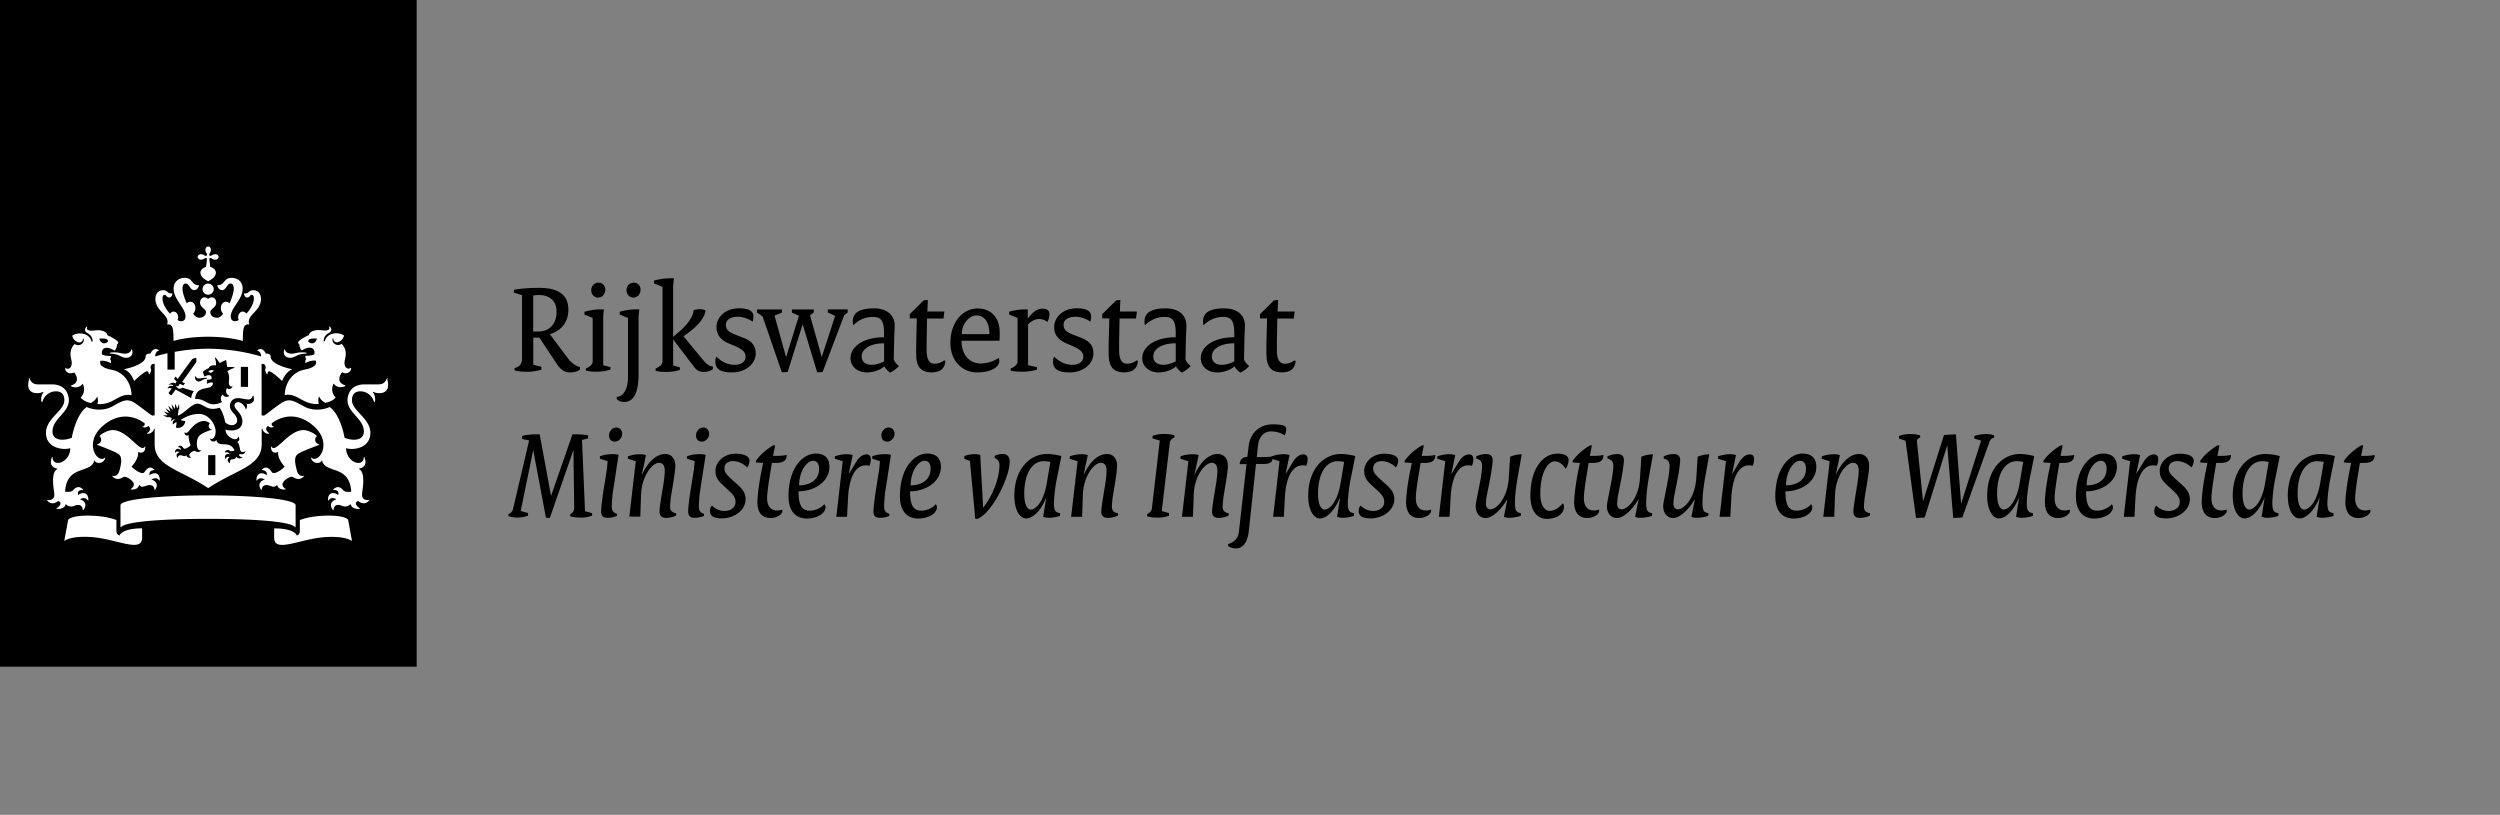 <svg xmlns="http://www.w3.org/2000/svg" width="270" height="88" fill="none"><rect width="100%" height="100%" fill="#808080" stroke="none"/><path fill="#154273" d="M45 0H0v72h45V0Z" style="fill:#154273;fill:color(display-p3 .082 .259 .451);fill-opacity:1"/><path fill="#fff" d="M23.26 51.315h-.78v-2.16h.78v2.16Zm3.53-9.534h-.781v-2.16h.781v2.16Zm-14.477-3.727c-.063 0-.467 0-.467.08 0 .081.188.045.467.09.628.108.871.421 1.311.421.395 0 .808-.269.647-.842-.027-.099-.081-.072-.1-.01-.062.26-.376.404-.709.404-.413 0-.493-.143-1.149-.143Zm-4.302 2.16c.072.098.808 1.047-.323 1.415-.054.018-.063.063.009.098.835.35 1.239-.295 1.239-.295.422.967-.225 1.496-.225 1.496.09.17.494.466 1.096.6.234-.125.557-.358.692-.716 0 0 .161.42.018.824 1.706.152 2.308-1.21 3.628-.959.036.01.054-.018.054-.054 0-.842-.512-2.374-2.147-2.688-1.625-.313-1.185-.976-1.185-.976.682-.027 1.078.268 1.078.268.125-.206-.054-.42-.054-.42.063-.081.098-.359.098-.359-.772 0-.97-.17-.97-.17-.116-.457.198-1.102 1.348-.412.287-.251.26-.645.26-.645.09-.045.144-.18.144-.233 0-.189-.916-.7-1.15-.762-.054-.278-.413-.672-1.49-.529-.512.063-.88-.071-.71-.367.027-.054-.063-.063-.108-.01-.117.117-.278.449.162.673.494.25.52.744.53.815.009.108-.117.117-.144.01-.225-.834-1.374-1.013-2.048-.574.036.448.521.743.782.743.152 0 .359-.152.359-.358 0-.098.054-.09.08-.009.109.296-.332.914-.978.538-.665.663-.395 1.487-.332 1.783.116.537-.144 1.066-.638.824-.027-.009-.054-.018-.054.036.009.322.45.709.979.413Zm3.664-3.343c-.314.35-.817.269-.943-.305.647-.035.916.027.943.305Zm19.821 1.326c-.332 0-.647-.143-.71-.403-.018-.063-.071-.09-.098.009-.162.573.251.842.646.842.44 0 .683-.314 1.311-.421.279-.045.468 0 .468-.09 0-.08-.405-.08-.468-.08-.646 0-.736.143-1.149.143Zm6.43 1.586c0-.054-.027-.045-.054-.036-.493.242-.754-.278-.637-.824.063-.305.332-1.12-.332-1.783-.656.376-1.096-.242-.98-.538.027-.08.081-.09.081.01 0 .205.207.358.36.358.26 0 .745-.296.781-.744-.674-.44-1.823-.26-2.048.573-.027.108-.152.099-.143-.009 0-.071.036-.564.53-.815.448-.224.287-.556.161-.672-.045-.045-.144-.036-.108.009.171.296-.197.43-.7.367-1.078-.143-1.428.26-1.49.529-.234.063-1.15.573-1.15.762 0 .053.053.197.143.233 0 0-.018.385.26.645 1.141-.69 1.465-.045 1.348.412 0 0-.207.161-.98.17 0 0 .037.278.1.358 0 0-.18.225-.054.422 0 0 .395-.296 1.078-.27 0 0 .44.664-1.186.977-1.626.314-2.146 1.846-2.146 2.688 0 .045.017.063.053.054 1.32-.242 1.922 1.12 3.629.959-.153-.403.018-.824.018-.824.134.358.458.6.691.716.61-.134 1.006-.42 1.096-.6 0 0-.647-.529-.225-1.496 0 0 .404.645 1.24.295.072-.035.054-.08.009-.098-1.132-.367-.395-1.317-.324-1.416.53.314.979-.072.979-.412Zm-3.7-3.217c-.126.574-.629.654-.943.305.027-.278.306-.34.943-.305Zm-12.043-9.578a.66.66 0 0 0 .108.34c.098.144.08.225.035.27-.044.044-.125.062-.269-.036a.592.592 0 0 0-.341-.108c-.243 0-.368.161-.368.296 0 .134.125.295.368.295.143 0 .27-.062.341-.107.144-.099.225-.08.27-.036.044.045-.019.538-.081.932-.404.09-.602.412-.602.6 0 .493.52.77.835.941.306-.161.835-.448.835-.94 0-.189-.197-.52-.601-.601-.054-.385-.126-.887-.081-.932.045-.045.126-.063.27.036.1.07.218.107.34.107.243 0 .369-.16.369-.295 0-.135-.126-.296-.368-.296a.667.667 0 0 0-.342.108c-.143.098-.224.08-.27.035-.044-.044-.062-.125.037-.268a.59.59 0 0 0 .108-.34c0-.243-.162-.368-.297-.368-.134 0-.296.125-.296.367Zm.296 3.638a.6.6 0 1 0-.001 1.202.6.6 0 0 0 .001-1.202Zm0 5.743c2.398 0 3.745.457 3.745.457.01-1.21.01-1.881.7-1.783-.377-1.012 1.258-1.416 1.258-2.733 0-.869-.62-.967-.8-.967-.538 0-.457.35-.915.35-.054 0-.117-.019-.117.026 0 .152.126.412.341.412.288 0 .288-.287.503-.287.09 0 .225.072.225.368 0 .564-.369 1.183-.809 1.666a.496.496 0 0 0-.404-.224c-.26 0-.485.27-.485.6a.7.7 0 0 0 .063.314.85.85 0 0 1-.368.126c-.198 0-.494-.08-.494-.511 0-.959 1.284-1.8 1.284-3.02 0-.582-.386-1.155-1.203-1.155-.871 0-.71.788-1.464.788-.036 0-.063.01-.063.045 0 .054.135.493.52.493.414 0 .53-.717.908-.717.135 0 .341.08.341.564 0 .377-.188.995-.458 1.577a.547.547 0 0 0-.377-.17c-.323 0-.557.314-.557.681 0 .233.09.466.252.61-.189.241-.387.438-.647.438-.52 0-.745-.295-.745-.618 0-.35.637-.475.637-1.012 0-.368-.242-.574-.467-.574-.251 0-.377.162-.404.162-.027 0-.152-.162-.404-.162-.233 0-.467.206-.467.574 0 .537.638.672.638 1.012 0 .323-.234.618-.746.618-.26 0-.458-.197-.646-.439a.836.836 0 0 0 .251-.609c0-.376-.233-.68-.557-.68a.53.53 0 0 0-.377.17c-.27-.592-.458-1.201-.458-1.578 0-.483.207-.564.341-.564.369 0 .485.717.907.717.387 0 .521-.44.521-.493 0-.027-.027-.045-.063-.045-.754 0-.592-.788-1.463-.788-.809 0-1.204.573-1.204 1.155 0 1.22 1.284 2.061 1.284 3.02 0 .43-.296.51-.494.51-.098 0-.224-.044-.368-.125a.725.725 0 0 0 .063-.313c0-.332-.224-.6-.485-.6-.162 0-.296.089-.395.223-.44-.483-.808-1.102-.808-1.666 0-.287.134-.368.224-.368.207 0 .216.287.503.287.216 0 .341-.26.341-.412 0-.045-.063-.027-.116-.027-.458 0-.378-.35-.916-.35-.18 0-.8.1-.8.968 0 1.326 1.635 1.72 1.258 2.733.691-.098.682.574.7 1.783-.009 0 1.338-.457 3.736-.457Zm-4.392 1.783c-.655.144-1.122.278-1.329.34.01-.286.117-.555.378-.608.036-.01.044-.054.009-.072-.584-.385-.89.35-.899.376-.206-.018-.52.045-.52.323 0 .833-1.904 1.29-2.345 1.362.782.295 1.105 1.28 1.105 1.28.566-.564 1.222-1.056 1.374-1.056.153 0 .207.188.216.295 0 .036.036.045.063.018.296-.439.152-.537.125-.672-.018-.098.01-.484.44-.439v5.546l-.224.045c-.099.018-.916-.672-1.841-1.317-.934-.645-1.428-.26-2.488.314-1.392.752-2.793.071-2.793.071-1.194.852-1.607 3.325-1.607 3.325a2.89 2.89 0 0 1-1.006.206c-.916 0-1.078-.556-1.078-.878 0-1.407 1.77-2.008 1.77-3.396 0-.34-.153-1.703-1.85-1.703h-1.52c-.637 0-.79-.457-.88-.627-.036-.072-.099-.027-.072.027.045.117-.071.296-.071.645 0 .565.332.905.952.905.278 0 .547-.08.628-.134.054-.036.09.018.063.053-.27.314-.287.905-.18 1.04.027.036.063.027.063 0 .153-.592.71-1.156 1.464-1.156.925 0 .916.78.916.968 0 1.129-1.985 1.953-1.985 3.512 0 1.577 1.67 1.908 2.632 1.666-.054 1.578-1.868 2.115-1.922.986 0-.054-.045-.063-.072.01-.224.555-.135 1.047.566 1.2.045.009.027.036-.018.071-.7.44-.323 2.178-.287 2.688.053.735-.683.645-.746.628-.027-.01-.063 0-.009.062.521.637 1.168.054 1.168.054.485.152.188.565-.144.78-.054.035-.045.071.009.071.072.01.826.072.96-.528.333.394.827.25.926.197.144-.072.853-.332.916.457 0 .053.036.018.063-.01.53-.671-.036-1.083-.36-1.128a.534.534 0 0 1 .836.098c.027.036.054.045.054-.026.045-.852-.647-.923-1.096-.556-.018-.09-.17-.565.503-.547.018 0 .045-.026.018-.053-.521-.556-.952-.054-1.06.071-.233.278-.817.162-.871.162.18-2.948 2.784-1.9 3.143-3.334.018-.071.054-.044.054-.017.099.349.98.394 1.14-.287.01-.045 0-.072-.026-.045-.755.753-2.452-1.595-.135-3.503 1.976-1.622 3.745-.717 4.419-.188.036.233-.108.313-.198.34-.036.009-.045.036.01.063.188.071.448.044.574-.126.422.296.063.672-.108.77-.045.028-.027.055.01.064.385.071.709-.323.727-.556l.063.036v1.675c0 2.384 2.757 2.715 5.783 4.731 3.027-2.025 5.775-2.347 5.775-4.73v-1.676l.063-.036c.018.224.332.627.727.556.036-.01.054-.036.01-.063-.171-.108-.54-.475-.109-.77.126.178.387.196.575.125.054-.018.045-.054.01-.063-.09-.027-.234-.108-.198-.34.673-.538 2.442-1.443 4.418.188 2.317 1.908.62 4.247-.135 3.503-.035-.036-.035 0-.027.045.162.69 1.042.636 1.141.287.01-.027.045-.054.054.017.36 1.434 2.955.386 3.143 3.334-.054.009-.637.116-.87-.162-.1-.116-.53-.627-1.06-.071-.037.035 0 .053.017.053.674-.017.53.457.503.547-.449-.367-1.14-.296-1.095.555 0 .063.027.063.053.027a.534.534 0 0 1 .836-.098c-.315.045-.89.457-.36 1.129.027.027.054.063.063.009.072-.789.773-.538.916-.457.1.053.593.197.925-.197.135.6.89.537.961.528.054 0 .054-.036.01-.071-.324-.215-.63-.628-.144-.78 0 0 .646.583 1.167-.054.045-.053.018-.071-.009-.062-.063.017-.8.107-.745-.628.036-.51.413-2.249-.288-2.688-.044-.026-.062-.053-.017-.071.7-.153.79-.645.565-1.2-.027-.073-.072-.055-.072-.01-.053 1.13-1.859.592-1.921-.986.97.251 2.63-.09 2.63-1.666 0-1.55-1.984-2.383-1.984-3.512 0-.188-.009-.968.916-.968.755 0 1.311.564 1.464 1.156.009.027.036.036.063 0 .108-.144.09-.726-.18-1.04-.027-.026 0-.09.063-.053.081.053.35.134.629.134.62 0 .952-.34.952-.905 0-.35-.126-.529-.072-.645.027-.054-.045-.09-.072-.027-.09.18-.251.627-.88.627H39.38c-1.697 0-1.85 1.371-1.85 1.703 0 1.388 1.77 1.989 1.77 3.396 0 .331-.171.878-1.078.878-.377 0-.773-.108-1.006-.206 0 0-.404-2.464-1.608-3.325 0 0-1.4.681-2.793-.071-1.06-.574-1.563-.959-2.497-.314-.933.645-1.742 1.335-1.84 1.317l-.225-.045V39.3c.431-.045.458.34.44.44-.027.125-.162.232.126.671.027.036.054.018.063-.018.009-.107.071-.295.215-.295.144 0 .808.492 1.374 1.057 0 0 .323-.977 1.105-1.281-.44-.072-2.344-.529-2.344-1.362 0-.278-.314-.34-.521-.323-.01-.027-.323-.761-.898-.376-.027.018-.027.063.009.072.26.062.368.322.377.609a20.908 20.908 0 0 0-5.72-.834 20.53 20.53 0 0 0-3.611.341v1.917h-.782v-1.765l.001-.001Zm-5.172 19.694c-.207-.08-.342-.215-.342-.492v-1.192c-.341-.117-1.275-.475-3.152-.475-1.554 0-2.039.35-2.066.475l-.413 2.267s.629-.574 2.883-.43c2.712.17 5.523 1.774 5.523.062v-1.003c-2.12.009-2.434.69-2.434.788h.001Zm16.695-.78v1.004c0 1.703 2.811.108 5.523-.062 2.255-.144 2.883.43 2.883.43l-.413-2.276c-.018-.126-.512-.475-2.066-.475-1.868 0-2.802.358-3.152.475v1.192c0 .268-.135.403-.341.492.009-.098-.305-.78-2.434-.78Zm-7.13-1.03c4.373 0 8.81.224 9.384.887.045.054.063 0 .063-.044v-2.312c0-.672-4.58-1.066-9.457-1.066-4.876 0-9.457.394-9.457 1.066v2.312c0 .036.018.09.063.044.602-.654 5.039-.887 9.404-.887Zm-3.9-10.895-.44-.116-.035.053-.512-.224h.458c.044 0 .044-.026.026-.044-.206-.207-.395-.386-.395-.386s.207.081.503.188c.036.01.045-.009.027-.035l-.341-.493s.413.278.494.331c.027.018.045 0 .036-.026l-.234-.583.45.43c.017.018.044.01.035-.018l-.125-.582.332.484c.018.027.045.018.045-.01 0-.098.009-.528.009-.528s.143.323.206.484c.018.036.036.036.054-.009.018-.054.17-.412.17-.412l.019.555-.072.018-.09.663c.656-.152 1.482-1.281 2.11-1.281.755 0 1.024.878 2.407.43.35.52.477.968.611 1.586.54.502 1.284.331 1.284-.197 0-.717-.78-.851-.78-1.604 0-.331.233-.815.87-.815.342 0 .835.143 1.123.143.341 0 .413-.242.449-.35.027-.071.126-.053.117.01-.01.071.036.17.036.331 0 .475-.692.538-.773.475-.036-.027-.063.009-.036.036.108.08.081.367-.044.546-.018.018-.037.018-.037 0-.071-.34-.475-.761-.826-.761-.125 0-.386.071-.386.376 0 .421.853.815.853 1.694 0 .913-.907 1.137-1.823.904.027.87 1.33 1.38 1.356.762 0-.045.027-.018.036 0 .189.269.108.466-.143.574.224.098.269.555.332.833.099.412.53.179.557.17.027-.018.036 0 .018.027-.162.421-.602.26-.602.26-.225.161.045.304.251.367.027.01.027.027.01.045-.153.054-.477.161-.638-.117-.117.287-.36.278-.45.278-.17 0-.278.17-.242.403 0 .018-.009.027-.027.018-.395-.26-.17-.573-.009-.654a.29.29 0 0 0-.422.188c-.009.027-.027.027-.036 0-.17-.465.207-.6.476-.483-.018-.063-.162-.296-.52-.216-.019.01-.028 0-.019-.026.063-.144.234-.35.566-.144.17.108.458-.044.485-.062-.584-1.156-1.706-.189-1.967-1.094-.009-.017-.027-.035-.045.018-.063.188-.556.206-.646-.17-.01-.027 0-.036.027-.018.072.072.224.135.43-.152.136-.197.154-.457.154-.627 0-.7-.701-1.882-1.797-1.882-.691 0-1.437.269-1.994.672l.512.117a.785.785 0 0 1-1.005.69l.08-.592c-.08.027-.278.099-.386.251-.009.009-.027.009-.027-.009-.09-.34.189-.51.27-.547.009-.008.009-.008-.01-.008a.504.504 0 0 0-.43.232c-.01.01-.018.01-.018 0 .027-.071-.018-.241.098-.367Zm1.536 4.014c-.197.242-.368.01-.629.01-.242 0-.287.205-.287.286 0 .018-.009.018-.018.009-.278-.377.036-.583.216-.61-.027-.026-.297-.206-.467.045-.01.018-.027.01-.027-.009-.01-.466.359-.501.61-.295.045-.18-.071-.296-.269-.305-.027 0-.027-.018-.018-.027.08-.09.162-.125.243-.125.26 0 .296.331.467.331.251 0 .62-.34.646-.376-.009-.018-.251-.681-.206-1.075 0-.018-.01-.018-.018-.01-.126.073-.431.064-.431-.313 0-.027.009-.036.027-.009.134.188.359-.027.467-.152.116-.135.763-1.066 1.616-1.066.189 0 .431.107.629.242-.297.358 0 .698.215.654.027-.01.027.018.01.027-1.132.42-1.635.59-1.635 1.54 0 .493.17.771.458.7.018-.01.027 0 .009.017-.108.126-.225.17-.324.17-.233 0-.278-.125-.404-.125-.125 0-.547.251-.547.457 0 .08.053.188.197.278.01.009 0 .018 0 .018-.126 0-.458.027-.53-.287Zm2.973-9.184c-.35-.018-.584.054-.566.17.17.18.395.162.566-.17Zm-1.302.87c.251-.063.52-.037.556-.028.036.01.036.072-.009.081-.52.063-.547.305-.88.305-.215 0-.458-.224-.368-.547.01-.045.045-.045.054 0 .036.143.243.297.647.189Zm-6.763 11.522c.341.439.674.027 1.132.027.224 0 .494.071.538.52 0 .026.018.026.045 0 .494-.673-.071-1.049-.395-1.103.072-.062.548-.358.862.081.018.027.054.018.054-.018 0-.851-.637-.914-1.104-.546-.09-.332.161-.547.485-.547.035 0 .053-.027.035-.045-.574-.61-.996.161-1.095.278-.225.305-1.042-.269-1.374-.61 0 0 .718-.752.718-1.442 0-.045-.009-.099-.009-.125 0-.018.01-.027.027-.018.072.044.17.071.27.071.161 0 .476-.053.476-.636 0-.045-.018-.045-.036-.018-.09.126-.18.153-.252.153-.583 0-1.796-1.936-3.233-1.936-.377 0-1.087.27-1.437.654.17.099.207.314.189.466-.027.242-.225.368-.422.421-.036.01-.036.036 0 .054.727.278 2.038.77 2.344 1.03.35.305.287.879.08 1.676-.197.762-.62.663-.78.636-.028 0-.028.01-.019.027.189.233.413.314.61.314.378 0 .522-.233.71-.233.324 0 1.015.466 1.015.824 0 .197-.152.385-.359.51-.009.01-.009.028.009.028.153.027.79.08.916-.493Zm15.833.493c.018 0 .027-.018.01-.027-.198-.135-.36-.314-.36-.51 0-.36.683-.825 1.015-.825.198 0 .332.233.71.233.197 0 .422-.08.61-.314.018-.018.01-.036-.018-.027-.153.027-.584.126-.781-.636-.207-.797-.279-1.37.08-1.675.297-.26 1.617-.753 2.345-1.03.036-.019.036-.046 0-.055-.198-.053-.395-.179-.422-.42-.018-.153.018-.36.188-.467-.36-.385-1.069-.654-1.446-.654-1.437 0-2.65 1.936-3.233 1.936-.072 0-.17-.027-.251-.153-.018-.027-.036-.027-.036.018 0 .583.314.636.476.636a.55.55 0 0 0 .27-.071c.017-.01.026 0 .026.018 0 .026-.009.08-.009.125 0 .69.719 1.443.719 1.443-.324.34-1.141.905-1.375.609-.098-.125-.52-.887-1.095-.278-.018.027-.01.045.036.045.323 0 .575.215.485.547-.467-.368-1.105-.305-1.105.546 0 .036.036.045.054.018.305-.439.79-.143.853-.08-.323.044-.88.43-.395 1.101.018.027.036.027.045 0 .054-.439.323-.52.539-.52.449 0 .781.413 1.131-.026.144.573.782.52.934.493ZM19.264 41.683c-.045.062-.198 0-.251-.027-.01-.01-.018 0-.01.009.037.08.18.322.396.322.098 0 .242-.054.278-.125 0 0 .844.277 1.258.385a1.486 1.486 0 0 0-.288.753c-.332-.206-1.68-.923-1.68-.923l-.412.573c-.072.09-.405-.152-.333-.242l.315-.439c-.108-.107-.36-.044-.431-.018-.01 0-.019 0-.01-.018.045-.09.198-.349.593-.233 0-.241-.359-.16-.458-.134-.009 0-.018 0-.009-.009.099-.107.395-.34.719-.143l.143-.197-.287-.305.18-.25.206.268 1.554-2.124c.036-.053.35-.143.458-.17.009.117.027.44-.01.493L19.66 41.27l.324.108-.18.25-.377-.178-.163.233Zm5.451-.35c0 .197.117.484.378.394.009-.009.027 0 .018.01-.036.214-.431.411-.602.16-.162.332-.117.646.215.825.018.009.018.036 0 .054a.444.444 0 0 1-.664-.17c-.279.206-.243.654-.072.806 0 0-.772.457-1.473.134-.467-.224-.844-.51-1.446-.457.081-.842.503-1.057 1.276-1.182.62-.099.691-.386.61-.6-.206-.055-.593.134-.593.134-.071-.117.027-.233.027-.233-.036-.045-.053-.197-.053-.197.43 0 .511-.099.511-.099.081-.448-.377-.493-.727-.25-.162-.144-.135-.332-.135-.332a.196.196 0 0 1-.08-.135c0-.107.511-.394.646-.43.036-.152.216-.358.763-.304.063-.144-.044-.672-.107-.807-.018-.045.009-.063.053-.036.19.117.378.565.512.574 0 0 .611-.323.638-.305.027.018.117.699.117.699.08.099.557 0 .763.09.054.026.054.062 0 .071-.152.027-.646.242-.727.377.287.42.152 1.038.152 1.209Z" style="fill:#fff;fill-opacity:1"/><path fill="#000" d="M55.574 39.756c.539-.152.808-.43.808-1.057V31.88l-.88-.277v-.305c.88-.152 1.67-.206 2.775-.206 2.102 0 3.107.815 3.107 2.347 0 1.371-.763 2.276-2.002 2.653l1.967 2.625c.332.448.79.78 1.293.94v.26c-.26.18-.611.305-1.06.305-.602 0-.988-.233-1.49-.986L58.25 36.46h-.656v2.93l.88.224v.304a5.19 5.19 0 0 1-1.589.233 5.42 5.42 0 0 1-1.311-.143v-.252Zm2.56-3.951c1.086 0 1.975-.708 1.975-2.15 0-1.139-.727-1.793-1.922-1.793-.18 0-.422.027-.601.054v3.889h.548Zm5.136 3.987c.378-.134.737-.412.737-.753v-4.695l-.89-.376v-.296c.63-.179 1.267-.26 1.653-.26h.45l-.073.753v5.278l.782.206v.26c-.476.17-.907.232-1.617.232-.323 0-.727-.026-1.042-.125v-.224Zm.584-8.45c0-.43.305-.815.79-.815.387 0 .728.296.728.753 0 .484-.332.86-.781.86-.413-.009-.737-.34-.737-.797v-.001Zm3.97 3.002-.898-.376v-.296c.637-.179 1.266-.26 1.67-.26h.45l-.082.78v6.236c0 2.276-.682 2.984-1.571 2.984-.306 0-.611-.108-.782-.332v-.224c.611 0 1.213-.699 1.213-2.114v-6.398Zm-.162-3.001c0-.43.305-.816.79-.816.386 0 .728.296.728.753 0 .484-.333.86-.782.86-.413-.009-.736-.34-.736-.797Zm3.134 8.449c.378-.134.755-.412.755-.753v-8.055l-.916-.376v-.305a6.722 6.722 0 0 1 1.67-.25h.476l-.08.779v5.555l.763-.663c.754-.636 1.437-1.595 1.437-2.222a2.22 2.22 0 0 1 .736-.107 1.3 1.3 0 0 1 .557.125c-.027.6-.629 1.541-1.895 2.446l-.485.35 2.146 2.598c.387.475.737.663 1.033.663v.296c-.305.206-.628.295-1.033.295-.386 0-.727-.17-.987-.528L72.7 36.656v2.805l.728.224v.26c-.512.17-.916.223-1.572.223-.323 0-.727-.027-1.042-.125v-.251h-.018Zm6.574-1.272c.629.582 1.222.878 1.967.878.781 0 1.186-.377 1.186-.86 0-.484-.279-.789-1.195-1.183l-.691-.296c-.809-.35-1.258-.932-1.258-1.72 0-1.093.97-2.043 2.425-2.043 1.114 0 1.563.331 1.563.86 0 .206-.027.386-.072.583-.449-.305-1.06-.53-1.59-.53-.889 0-1.31.386-1.31.861 0 .502.25.78 1.086 1.093l.754.296c1.006.385 1.383.905 1.383 1.72 0 1.066-1.032 2.043-2.586 2.043-1.222 0-1.77-.385-1.77-1.138a1.08 1.08 0 0 1 .108-.564Zm4.985-4.355-.602-.412v-.332h2.703v.332l-.808.331 1.24 4.463h.017l1.383-4.436-.763-.358v-.332h2.362v.332l-.404.305 1.257 4.47h.018l1.437-4.408-.79-.376v-.331h2.146v.331l-.377.305-2.335 6.137-.584.027-1.544-5.116h-.045l-1.599 5.08-.629.027-2.083-6.039Zm13.121 2.258v-.376c0-1.497-.36-1.82-1.24-1.82-.763 0-1.5.323-2.092.906a2.02 2.02 0 0 1-.045-.421c0-.887.656-1.407 2.281-1.407 1.41 0 2.245.708 2.245 1.864 0 .304-.044 1.003-.053 1.406l-.045 2.25c.098.25.305.51.556.707-.206.251-.583.529-.942.708a1.867 1.867 0 0 1-.638-.681c-.386.376-1.14.663-1.877.663-1.042 0-1.77-.654-1.77-1.541 0-1.21 1.339-2.258 3.62-2.258Zm-1.33 2.975c.432 0 .989-.17 1.339-.377v-1.944c-1.572 0-2.425.654-2.425 1.407 0 .555.376.914 1.086.914Zm4.824-3.163.044-1.846h-.763v-.457l1.5-1.487.458-.054-.054 1.255h1.841l-.099.752h-1.778l-.027 1.747c-.018.583-.018 1.111-.018 1.622 0 1.129.332 1.514.853 1.514.404 0 .755-.143 1.033-.358l.144.054c-.054.815-.539 1.236-1.5 1.236-1.114 0-1.653-.582-1.653-1.935-.017-.672.011-1.407.019-2.043Zm6.591-2.921c1.5 0 2.407 1.004 2.407 2.598 0 .26 0 .538-.018.887h-4.104c0 1.56.907 2.455 2.057 2.455.682 0 1.437-.233 1.967-.6.026.072.053.224.053.358 0 .628-.916 1.21-2.398 1.21-1.589 0-2.882-1.236-2.882-3.18.009-2.41 1.464-3.728 2.918-3.728Zm1.294 2.769c0-1.362-.584-2.016-1.41-2.016-.764 0-1.572.913-1.572 2.016h2.982Zm2.308 3.709c.359-.134.736-.412.736-.753v-4.695l-.907-.376v-.305a6.61 6.61 0 0 1 1.671-.25h.332v.967h.009l.386-.43c.377-.403.754-.61 1.221-.61.485 0 .728.207.728.601 0 .26-.081.574-.225.833a1.428 1.428 0 0 0-.862-.322c-.431 0-.835.197-1.221.573v4.418l.961.206v.26c-.476.17-.934.233-1.725.233-.404 0-.79-.027-1.113-.126v-.224h.009Zm4.679-1.272c.628.582 1.221.878 1.967.878.781 0 1.185-.377 1.185-.86 0-.484-.278-.789-1.194-1.183l-.692-.296c-.808-.35-1.257-.932-1.257-1.72 0-1.093.97-2.043 2.425-2.043 1.113 0 1.562.331 1.562.86 0 .206-.027.386-.072.583-.449-.305-1.059-.53-1.589-.53-.889 0-1.311.386-1.311.861 0 .502.251.78 1.086 1.093l.755.296c1.006.385 1.383.905 1.383 1.72 0 1.066-1.033 2.043-2.587 2.043-1.221 0-1.769-.385-1.769-1.138-.016-.194.022-.39.108-.564Zm5.918-2.285.045-1.846h-.763v-.457l1.5-1.487.458-.054-.054 1.255h1.841l-.099.752h-1.778l-.027 1.747c-.018.583-.018 1.111-.018 1.622 0 1.129.332 1.514.853 1.514.404 0 .754-.143 1.033-.358l.144.054c-.054.815-.539 1.236-1.5 1.236-1.114 0-1.653-.582-1.653-1.935-.027-.672 0-1.407.018-2.043Zm7.221.188v-.376c0-1.497-.359-1.82-1.24-1.82-.763 0-1.499.323-2.092.906a1.987 1.987 0 0 1-.045-.421c0-.887.656-1.407 2.281-1.407 1.41 0 2.245.708 2.245 1.864 0 .304-.044 1.003-.053 1.406l-.045 2.25c.098.25.305.51.556.707-.206.251-.583.529-.943.708a1.86 1.86 0 0 1-.637-.681c-.386.376-1.141.663-1.877.663-1.042 0-1.769-.654-1.769-1.541 0-1.21 1.338-2.258 3.619-2.258Zm-1.338 2.975c.431 0 .988-.17 1.338-.377v-1.944c-1.572 0-2.425.654-2.425 1.407 0 .555.377.914 1.087.914Zm7.66-2.975v-.376c0-1.497-.359-1.82-1.239-1.82-.763 0-1.5.323-2.093.906a2.055 2.055 0 0 1-.044-.421c0-.887.655-1.407 2.281-1.407 1.41 0 2.245.708 2.245 1.864 0 .304-.045 1.003-.054 1.406l-.045 2.25c.099.25.306.51.557.707-.207.251-.584.529-.943.708a1.873 1.873 0 0 1-.638-.681c-.386.376-1.14.663-1.877.663-1.041 0-1.769-.654-1.769-1.541 0-1.21 1.329-2.258 3.619-2.258Zm-1.338 2.975c.431 0 .988-.17 1.338-.377v-1.944c-1.571 0-2.424.654-2.424 1.407 0 .555.377.914 1.086.914Zm4.832-3.163.045-1.846h-.764v-.457l1.5-1.487.458-.054-.054 1.255h1.842l-.099.752h-1.778l-.027 1.747c-.018.583-.018 1.111-.018 1.622 0 1.129.332 1.514.853 1.514.404 0 .754-.143 1.033-.358l.143.054c-.054.815-.539 1.236-1.5 1.236-1.113 0-1.652-.582-1.652-1.935-.027-.672 0-1.407.018-2.043ZM54.918 55.526c.234-.108.413-.26.485-.529l1.742-7.428-.754-.161v-.331c.36-.1 1.015-.17 1.437-.17h.458l1.221 6.62h.018l2.3-6.62h.35c.35 0 .934.026 1.338.107v.331l-.656.17.324 7.697.763.206v.278c-.422.143-.736.206-1.14.206-.575 0-.908-.045-1.222-.143v-.233c.26-.126.431-.296.431-.726l-.08-6.155h-.019l-2.532 7.293-.422-.027-1.366-7.267h-.017l-1.339 6.541.79.224v.278a2.953 2.953 0 0 1-1.158.206c-.332 0-.682-.054-.96-.143v-.224h.008Zm10.185-2.079.449-2.822.071-.825-.835-.26v-.26c.45-.17.89-.232 1.392-.232.252 0 .45.018.629.08l-.629 4.086c-.06.494-.097.99-.108 1.488 0 .456.171.663.557.788v.233c-.33.136-.684.203-1.041.197-.45 0-.665-.233-.665-.636-.01-.394.117-1.281.18-1.837Zm.673-6.415c0-.457.36-.86.781-.86.36 0 .638.277.638.663 0 .474-.377.86-.781.86-.377 0-.638-.251-.638-.663Zm2.892 2.778-.853-.26v-.26c.449-.17.862-.233 1.383-.233.18 0 .377.026.566.098l-.45 2.124h.019c.637-1.416 1.562-2.25 2.505-2.25.61 0 1.096.43 1.096 1.282 0 .448-.126 1.156-.207 1.747l-.251 1.497c-.045.322-.108.86-.108 1.155 0 .457.225.637.656.726v.233c-.324.17-.683.26-1.114.26-.431 0-.682-.233-.682-.636 0-.35.098-1.03.17-1.47l.26-1.595c.072-.43.135-1.03.135-1.406 0-.627-.278-.834-.61-.834-.782 0-1.895 1.497-1.95 3.477l-.08 2.33h-1.186l.7-5.986.001.001Zm5.837 3.637.45-2.822.071-.825-.835-.26v-.26c.45-.17.89-.232 1.392-.232.252 0 .45.018.629.08l-.629 4.086c-.06.494-.097.99-.108 1.488 0 .456.171.663.557.788v.233c-.33.136-.684.203-1.041.197-.45 0-.665-.233-.665-.636-.018-.394.107-1.281.179-1.837Zm.665-6.415c0-.457.36-.86.781-.86.36 0 .638.277.638.663 0 .474-.377.86-.781.86-.378 0-.638-.251-.638-.663Zm1.715 7.571c.387.376.854.582 1.365.582.656 0 1.186-.376 1.186-.958 0-.457-.18-.762-.862-1.371l-.485-.448c-.638-.583-.817-.959-.817-1.568 0-.914.88-1.837 2.155-1.837 1.015 0 1.518.304 1.518.752 0 .251-.099.538-.252.726-.404-.412-.988-.68-1.517-.68-.611 0-.934.33-.934.779 0 .403.17.636.862 1.263l.53.475c.664.6.889 1.004.889 1.613 0 1.093-1.114 2.052-2.578 2.052-.88 0-1.266-.278-1.266-.789a.846.846 0 0 1 .206-.591Zm5.353-3.727.18-.887c-.306 0-.485-.018-.782-.045v-.18c.45-.627 1.14-1.236 1.877-1.666h.207l-.234 1.138h.404a5.26 5.26 0 0 0 1.07-.099c0 .6-.333.86-1.213.86h-.386l-.234 1.443c-.108.663-.278 1.819-.278 2.374 0 .914.458 1.318 1.069 1.318.224 0 .359-.027.574-.099v.25c-.126.332-.628.664-1.284.664-.916 0-1.41-.61-1.41-1.712.009-.842.224-2.283.44-3.359Zm5.847-1.891c.96 0 1.49.484 1.49 1.434 0 1.64-1.67 2.643-3.332 2.643 0 1.684.45 2.088 1.258 2.088.503 0 1.221-.296 1.518-.7.053.054.134.18.134.332 0 .663-.889 1.219-2.02 1.219-1.168 0-1.976-.762-1.976-2.42.009-3.118 1.598-4.596 2.928-4.596Zm.377 1.684c0-.654-.26-.904-.665-.904-.61 0-1.49 1.057-1.49 2.652 1.266 0 2.155-.681 2.155-1.748Zm2.55-.859-.853-.26v-.26c.45-.17.862-.233 1.347-.233.18 0 .404.026.584.098l-.422 2.016h.018l.736-1.218c.36-.6.737-.878 1.168-.878.305 0 .458.197.458.51 0 .224-.054.502-.153.726a1.353 1.353 0 0 0-.43-.054c-.881 0-1.752.959-1.878 3.53l-.108 2.026h-1.158l.691-6.004v.001Zm3.503 3.637.449-2.822.072-.825-.835-.26v-.26c.449-.17.889-.232 1.392-.232.251 0 .449.018.628.08l-.628 4.086c-.06.494-.097.99-.108 1.488 0 .456.17.663.557.788v.233A2.62 2.62 0 0 1 95 55.92c-.45 0-.665-.233-.665-.636-.009-.394.117-1.281.18-1.837Zm.674-6.415c0-.457.359-.86.78-.86.36 0 .639.277.639.663 0 .474-.378.86-.782.86-.377 0-.637-.251-.637-.663Zm4.939 1.953c.961 0 1.491.484 1.491 1.434 0 1.64-1.67 2.643-3.332 2.643 0 1.684.449 2.088 1.248 2.088.503 0 1.222-.296 1.518-.7.054.054.135.18.135.332 0 .663-.889 1.219-2.021 1.219-1.168 0-1.976-.762-1.976-2.42.018-3.118 1.599-4.596 2.937-4.596Zm.377 1.684c0-.654-.26-.904-.664-.904-.611 0-1.491 1.057-1.491 2.652 1.266 0 2.155-.681 2.155-1.748Zm4.248-.887-.602-.232v-.296a3.176 3.176 0 0 1 1.141-.206 2.1 2.1 0 0 1 .575.08l.305 5.681h.018c1.015-1.254 1.751-3.154 1.751-4.587 0-.377-.179-.6-.512-.762v-.224c.234-.126.512-.206.863-.206.449 0 .754.233.754.833 0 1.434-1.347 4.364-2.703 5.654a3.236 3.236 0 0 1-.737.51h-.278l-.575-6.245Zm4.796 3.764c0-2.859 1.643-4.516 3.538-4.516.449 0 1.087.098 1.545.224l-.485 2.428c-.17.726-.305 2.016-.323 2.607 0 .887.179 1.058.664 1.13v.295a3.903 3.903 0 0 1-1.239.206c-.224 0-.404-.045-.584-.099l.324-2.07h-.009c-.539 1.38-1.419 2.24-2.156 2.24-.655 0-1.275-.85-1.275-2.445Zm3.502-1.353.387-2.303a3.236 3.236 0 0 0-.728-.08c-1.131 0-2.092 1.182-2.092 3.538 0 1.183.359 1.685.7 1.685.602 0 1.41-.932 1.733-2.84Zm3.332-2.383-.853-.26v-.26c.449-.17.862-.233 1.383-.233.18 0 .377.026.566.098l-.449 2.124h.018c.638-1.416 1.563-2.25 2.506-2.25.61 0 1.095.43 1.095 1.282 0 .448-.125 1.156-.206 1.747l-.252 1.497c-.045.322-.107.86-.107 1.155 0 .457.224.637.655.726v.233a2.32 2.32 0 0 1-1.114.26c-.431 0-.682-.233-.682-.636 0-.35.099-1.03.171-1.47l.26-1.595c.072-.43.135-1.03.135-1.406 0-.627-.279-.834-.611-.834-.781 0-1.895 1.497-1.949 3.477l-.081 2.347h-1.185l.7-6.003v.001Zm7.49 5.716c.252-.099.503-.323.53-.61l.854-7.338-.782-.224v-.277c.413-.153.782-.207 1.284-.207.405 0 .791.045 1.087.144v.233c-.26.098-.485.304-.512.6l-.862 7.347.781.224v.278a3.51 3.51 0 0 1-1.266.206 3.923 3.923 0 0 1-1.096-.143v-.233h-.018Zm4.473-5.716-.853-.26v-.26c.449-.17.862-.233 1.383-.233.179 0 .377.026.575.098l-.449 2.124h.009c.637-1.416 1.562-2.25 2.505-2.25.611 0 1.096.43 1.096 1.282 0 .448-.126 1.156-.207 1.747l-.251 1.497c-.045.322-.108.86-.108 1.155 0 .457.225.637.656.726v.233c-.324.17-.683.26-1.114.26-.431 0-.683-.233-.683-.636 0-.35.099-1.03.171-1.47l.261-1.595c.071-.43.143-1.03.143-1.406 0-.627-.278-.834-.61-.834-.782 0-1.895 1.497-1.949 3.477l-.081 2.347h-1.186l.692-6.003v.001Zm6.278.313h-.737c0-.43.306-.78.826-.78l.144-1.182c.171-1.434 1.239-2.33 2.551-2.33 1.311 0 1.499.197 1.499.538 0 .179-.053.43-.152.654-.503-.305-.934-.43-1.491-.43-.727 0-1.284.555-1.383 1.433l-.153 1.335h.602c.386 0 .709-.018 1.114-.053 0 .573-.153.806-1.114.806h-.683l-.781 7.267c-.144 1.308-.709 1.845-1.365 1.845-.35 0-.701-.107-.862-.26v-.206c.628-.197 1.069-.6 1.158-1.29l.827-7.347Z" style="fill:#000;fill-opacity:1"/><path fill="#000" d="m138.189 49.81-.853-.26v-.26a3.62 3.62 0 0 1 1.347-.233c.18 0 .404.026.584.098l-.413 2.016h.009l.736-1.218c.359-.6.736-.878 1.168-.878.305 0 .458.197.458.51 0 .224-.054.502-.153.726a1.39 1.39 0 0 0-.431-.054c-.88 0-1.751.959-1.877 3.53l-.108 2.026h-1.159l.692-6.004v.001Zm3.098 3.736c0-2.859 1.644-4.516 3.539-4.516.449 0 1.087.098 1.545.224l-.485 2.428c-.171.726-.306 2.016-.324 2.607 0 .887.18 1.058.665 1.13v.295a3.9 3.9 0 0 1-1.239.206c-.225 0-.405-.045-.584-.099l.323-2.07h-.018c-.548 1.38-1.419 2.24-2.155 2.24-.656 0-1.267-.85-1.267-2.445Zm3.494-1.353.386-2.303a3.233 3.233 0 0 0-.727-.08c-1.132 0-2.093 1.182-2.093 3.538 0 1.183.359 1.685.692 1.685.619 0 1.428-.932 1.742-2.84Zm2.164 2.41c.387.376.854.582 1.365.582.656 0 1.186-.376 1.186-.958 0-.457-.18-.762-.862-1.371l-.485-.448c-.638-.583-.817-.959-.817-1.568 0-.914.88-1.837 2.155-1.837 1.015 0 1.518.304 1.518.752 0 .251-.099.538-.252.726-.404-.412-.988-.68-1.518-.68-.61 0-.934.33-.934.779 0 .403.171.636.863 1.263l.53.475c.664.6.889 1.004.889 1.613 0 1.093-1.114 2.052-2.578 2.052-.88 0-1.266-.278-1.266-.789a.852.852 0 0 1 .206-.591Zm5.353-3.727.18-.887c-.306 0-.485-.018-.782-.045v-.18c.449-.627 1.141-1.236 1.877-1.666h.207l-.234 1.138h.404c.387 0 .701-.027 1.069-.099 0 .6-.332.86-1.212.86h-.386l-.234 1.443c-.108.663-.278 1.819-.278 2.374 0 .914.458 1.318 1.068 1.318.225 0 .36-.027.575-.099v.25c-.126.332-.628.664-1.284.664-.916 0-1.41-.61-1.41-1.712.009-.842.215-2.283.44-3.359Zm3.79-1.066-.853-.26v-.26a3.62 3.62 0 0 1 1.347-.233c.179 0 .404.026.584.098l-.413 2.016h.008l.737-1.218c.359-.6.736-.878 1.167-.878.306 0 .458.197.458.51 0 .224-.053.502-.152.726a1.39 1.39 0 0 0-.431-.054c-.88 0-1.752.959-1.877 3.53l-.108 2.026h-1.159l.692-6.004v.001Zm3.449 3.816.323-1.64c.099-.474.206-1.254.206-1.684 0-.457-.233-.68-.637-.78v-.232a2.455 2.455 0 0 1 1.095-.251c.45 0 .683.233.683.636 0 .475-.153 1.362-.296 2.15l-.306 1.541c-.076.342-.117.69-.125 1.04 0 .385.197.6.485.6.655 0 1.814-1.165 1.975-3.28l.153-2.4c.35-.153.826-.26 1.257-.26l-.386 2.168c-.179.94-.35 2.204-.35 3.046 0 .914.171 1.067.638 1.138v.296a4.27 4.27 0 0 1-1.258.206 1.43 1.43 0 0 1-.575-.099l.378-1.9h-.018c-.539.96-1.536 2.026-2.335 2.026-.611 0-1.069-.502-1.069-1.281.009-.314.108-.744.162-1.04Zm5.747-.08c0-3.074 1.446-4.552 2.91-4.552.835 0 1.213.296 1.213.663 0 .358-.108.68-.324.977-.305-.511-.709-.807-1.194-.807-.656 0-1.536 1.084-1.536 3.513 0 1.29.512 1.836 1.015 1.836.503 0 1.042-.358 1.419-.833.072.072.126.206.126.376 0 .69-.638 1.317-1.877 1.317-.997-.008-1.752-.815-1.752-2.49Zm5.164-2.67.18-.887c-.305 0-.485-.018-.781-.045v-.18c.449-.627 1.14-1.236 1.877-1.666h.206l-.233 1.138h.404c.386 0 .7-.027 1.069-.099 0 .6-.333.86-1.213.86h-.386l-.234 1.443c-.107.663-.278 1.819-.278 2.374 0 .914.458 1.318 1.069 1.318.224 0 .359-.027.575-.099v.25c-.126.332-.629.664-1.285.664-.916 0-1.41-.61-1.41-1.712.009-.842.225-2.283.44-3.359Zm3.26 2.75.324-1.64c.099-.474.206-1.254.206-1.684 0-.457-.233-.68-.637-.78v-.232a2.455 2.455 0 0 1 1.095-.251c.449 0 .683.233.683.636 0 .475-.153 1.362-.297 2.15l-.305 1.541c-.076.342-.118.69-.126 1.04 0 .385.198.6.485.6.656 0 1.815-1.165 1.976-3.28l.153-2.4c.35-.153.826-.26 1.257-.26l-.386 2.168c-.18.94-.35 2.204-.35 3.046 0 .914.17 1.067.637 1.138v.296c-.406.132-.83.201-1.257.206a1.43 1.43 0 0 1-.575-.099l.377-1.9h-.017c-.539.96-1.536 2.026-2.336 2.026-.61 0-1.068-.502-1.068-1.281.009-.314.108-.744.161-1.04Zm6.08 0 .324-1.64c.099-.474.206-1.254.206-1.684 0-.457-.233-.68-.637-.78v-.232a2.455 2.455 0 0 1 1.095-.251c.449 0 .683.233.683.636 0 .475-.153 1.362-.296 2.15l-.306 1.541c-.076.342-.118.69-.126 1.04 0 .385.198.6.485.6.656 0 1.815-1.165 1.976-3.28l.153-2.4c.35-.153.826-.26 1.257-.26l-.386 2.168c-.18.94-.35 2.204-.35 3.046 0 .914.17 1.067.637 1.138v.296c-.406.132-.83.201-1.257.206a1.43 1.43 0 0 1-.575-.099l.378-1.9h-.018c-.539.96-1.536 2.026-2.335 2.026-.611 0-1.069-.502-1.069-1.281.009-.314.108-.744.161-1.04Zm6.619-3.816-.853-.26v-.26a3.62 3.62 0 0 1 1.347-.233c.18 0 .404.026.584.098l-.422 2.016h.018l.736-1.218c.36-.6.737-.878 1.168-.878.305 0 .458.197.458.51 0 .224-.054.502-.153.726a1.353 1.353 0 0 0-.431-.054c-.88 0-1.751.959-1.877 3.53l-.108 2.026h-1.158l.691-6.004v.001Zm8.263-.825c.961 0 1.491.484 1.491 1.434 0 1.64-1.671 2.643-3.332 2.643 0 1.684.449 2.088 1.248 2.088.503 0 1.221-.296 1.518-.7.054.054.135.18.135.332 0 .663-.89 1.219-2.021 1.219-1.168 0-1.976-.762-1.976-2.42.018-3.118 1.608-4.596 2.937-4.596Zm.377 1.684c0-.654-.26-.904-.665-.904-.61 0-1.49 1.057-1.49 2.652 1.266 0 2.155-.681 2.155-1.748Zm2.56-.859-.854-.26v-.26c.449-.17.863-.233 1.383-.233.18 0 .378.026.575.098l-.449 2.124h.009c.638-1.416 1.563-2.25 2.506-2.25.611 0 1.095.43 1.095 1.282 0 .448-.125 1.156-.206 1.747l-.252 1.497c-.044.322-.107.86-.107 1.155 0 .457.224.637.655.726v.233c-.323.17-.682.26-1.113.26-.431 0-.683-.233-.683-.636 0-.35.099-1.03.171-1.47l.26-1.595c.072-.43.144-1.03.144-1.406 0-.627-.279-.834-.611-.834-.781 0-1.895 1.497-1.949 3.477l-.08 2.347h-1.186l.692-6.003v.001Zm8.19-2.214-.709-.233v-.278c.413-.152.79-.206 1.185-.206.404 0 .737.027 1.105.144v.233c-.234.071-.359.25-.35.403l.655 6.442h.018l2.254-7.123 1.285-.072.556 7.446h.018l2.147-6.765-.737-.224v-.278a4.316 4.316 0 0 1 1.338-.206c.279 0 .557.045.809.144v.233c-.234.071-.413.206-.485.403l-2.955 8.234-.988.045-.637-7.822h-.009l-2.434 7.777-.934.045-1.132-8.342Zm8.819 5.95c0-2.859 1.644-4.516 3.539-4.516.449 0 1.087.098 1.545.224l-.485 2.428c-.171.726-.306 2.016-.324 2.607 0 .887.18 1.058.665 1.13v.295a3.9 3.9 0 0 1-1.239.206c-.225 0-.405-.045-.584-.099l.323-2.07h-.018c-.548 1.38-1.419 2.24-2.155 2.24-.647 0-1.267-.85-1.267-2.445Zm3.503-1.353.386-2.303a3.233 3.233 0 0 0-.727-.08c-1.132 0-2.093 1.182-2.093 3.538 0 1.183.359 1.685.692 1.685.61 0 1.419-.932 1.742-2.84Zm3.17-1.317.18-.887c-.306 0-.485-.018-.782-.045v-.18c.45-.627 1.141-1.236 1.877-1.666h.207l-.233 1.138h.404c.386 0 .7-.027 1.068-.099 0 .6-.332.86-1.212.86h-.386l-.234 1.443c-.107.663-.278 1.819-.278 2.374 0 .914.458 1.318 1.069 1.318.224 0 .359-.027.574-.099v.25c-.125.332-.628.664-1.284.664-.916 0-1.41-.61-1.41-1.712.009-.842.216-2.283.44-3.359Zm5.847-1.891c.961 0 1.491.484 1.491 1.434 0 1.64-1.671 2.643-3.332 2.643 0 1.684.449 2.088 1.248 2.088.503 0 1.221-.296 1.518-.7.054.054.134.18.134.332 0 .663-.889 1.219-2.02 1.219-1.168 0-1.976-.762-1.976-2.42.009-3.118 1.599-4.596 2.937-4.596Zm.377 1.684c0-.654-.261-.904-.665-.904-.61 0-1.49 1.057-1.49 2.652 1.266 0 2.155-.681 2.155-1.748Zm2.542-.859-.854-.26v-.26a3.6 3.6 0 0 1 1.347-.233c.18 0 .405.026.584.098l-.413 2.016h.009l.737-1.218c.359-.6.736-.878 1.167-.878.305 0 .458.197.458.51 0 .224-.054.502-.153.726a1.385 1.385 0 0 0-.431-.054c-.88 0-1.751.959-1.877 3.53l-.107 2.026h-1.159l.692-6.004v.001Zm2.811 4.793c.386.376.853.582 1.365.582.655 0 1.185-.376 1.185-.958 0-.457-.179-.762-.862-1.371l-.485-.448c-.638-.583-.817-.959-.817-1.568 0-.914.88-1.837 2.155-1.837 1.015 0 1.518.304 1.518.752 0 .251-.099.538-.252.726-.404-.412-.987-.68-1.517-.68-.611 0-.934.33-.934.779 0 .403.17.636.862 1.263l.53.475c.664.6.889 1.004.889 1.613 0 1.093-1.114 2.052-2.578 2.052-.88 0-1.266-.278-1.266-.789 0-.26.081-.43.207-.591Zm5.361-3.727.18-.887c-.306 0-.485-.018-.782-.045v-.18c.449-.627 1.141-1.236 1.877-1.666h.207l-.234 1.138h.405c.386 0 .7-.027 1.068-.099 0 .6-.332.86-1.212.86h-.386l-.234 1.443c-.108.663-.278 1.819-.278 2.374 0 .914.458 1.318 1.069 1.318.224 0 .359-.027.574-.099v.25c-.125.332-.628.664-1.284.664-.916 0-1.41-.61-1.41-1.712.009-.842.216-2.283.44-3.359Zm2.91 2.67c0-2.859 1.643-4.516 3.538-4.516.449 0 1.087.098 1.545.224l-.485 2.428c-.17.726-.305 2.016-.323 2.607 0 .887.179 1.058.664 1.13v.295a3.9 3.9 0 0 1-1.239.206c-.224 0-.404-.045-.584-.099l.324-2.07h-.009c-.539 1.38-1.419 2.24-2.156 2.24-.664 0-1.275-.85-1.275-2.445Zm3.494-1.353.386-2.303a3.242 3.242 0 0 0-.728-.08c-1.131 0-2.092 1.182-2.092 3.538 0 1.183.359 1.685.7 1.685.611 0 1.419-.932 1.734-2.84Zm2.451 1.353c0-2.859 1.644-4.516 3.539-4.516.449 0 1.086.098 1.544.224l-.484 2.428c-.171.726-.306 2.016-.324 2.607 0 .887.18 1.058.665 1.13v.295a3.897 3.897 0 0 1-1.24.206c-.224 0-.404-.045-.583-.099l.323-2.07h-.018c-.548 1.38-1.419 2.24-2.155 2.24-.656 0-1.267-.85-1.267-2.445Zm3.494-1.353.386-2.303a3.239 3.239 0 0 0-.727-.08c-1.132 0-2.093 1.182-2.093 3.538 0 1.183.359 1.685.692 1.685.61 0 1.419-.932 1.742-2.84Zm3.17-1.317.18-.887c-.306 0-.485-.018-.782-.045v-.18c.449-.627 1.141-1.236 1.877-1.666h.207l-.234 1.138h.405c.386 0 .7-.027 1.068-.099 0 .6-.332.86-1.212.86h-.386l-.234 1.443c-.108.663-.278 1.819-.278 2.374 0 .914.458 1.318 1.069 1.318.224 0 .359-.027.574-.099v.25c-.125.332-.628.664-1.284.664-.916 0-1.41-.61-1.41-1.712.009-.842.225-2.283.44-3.359Z" style="fill:#000;fill-opacity:1"/></svg>